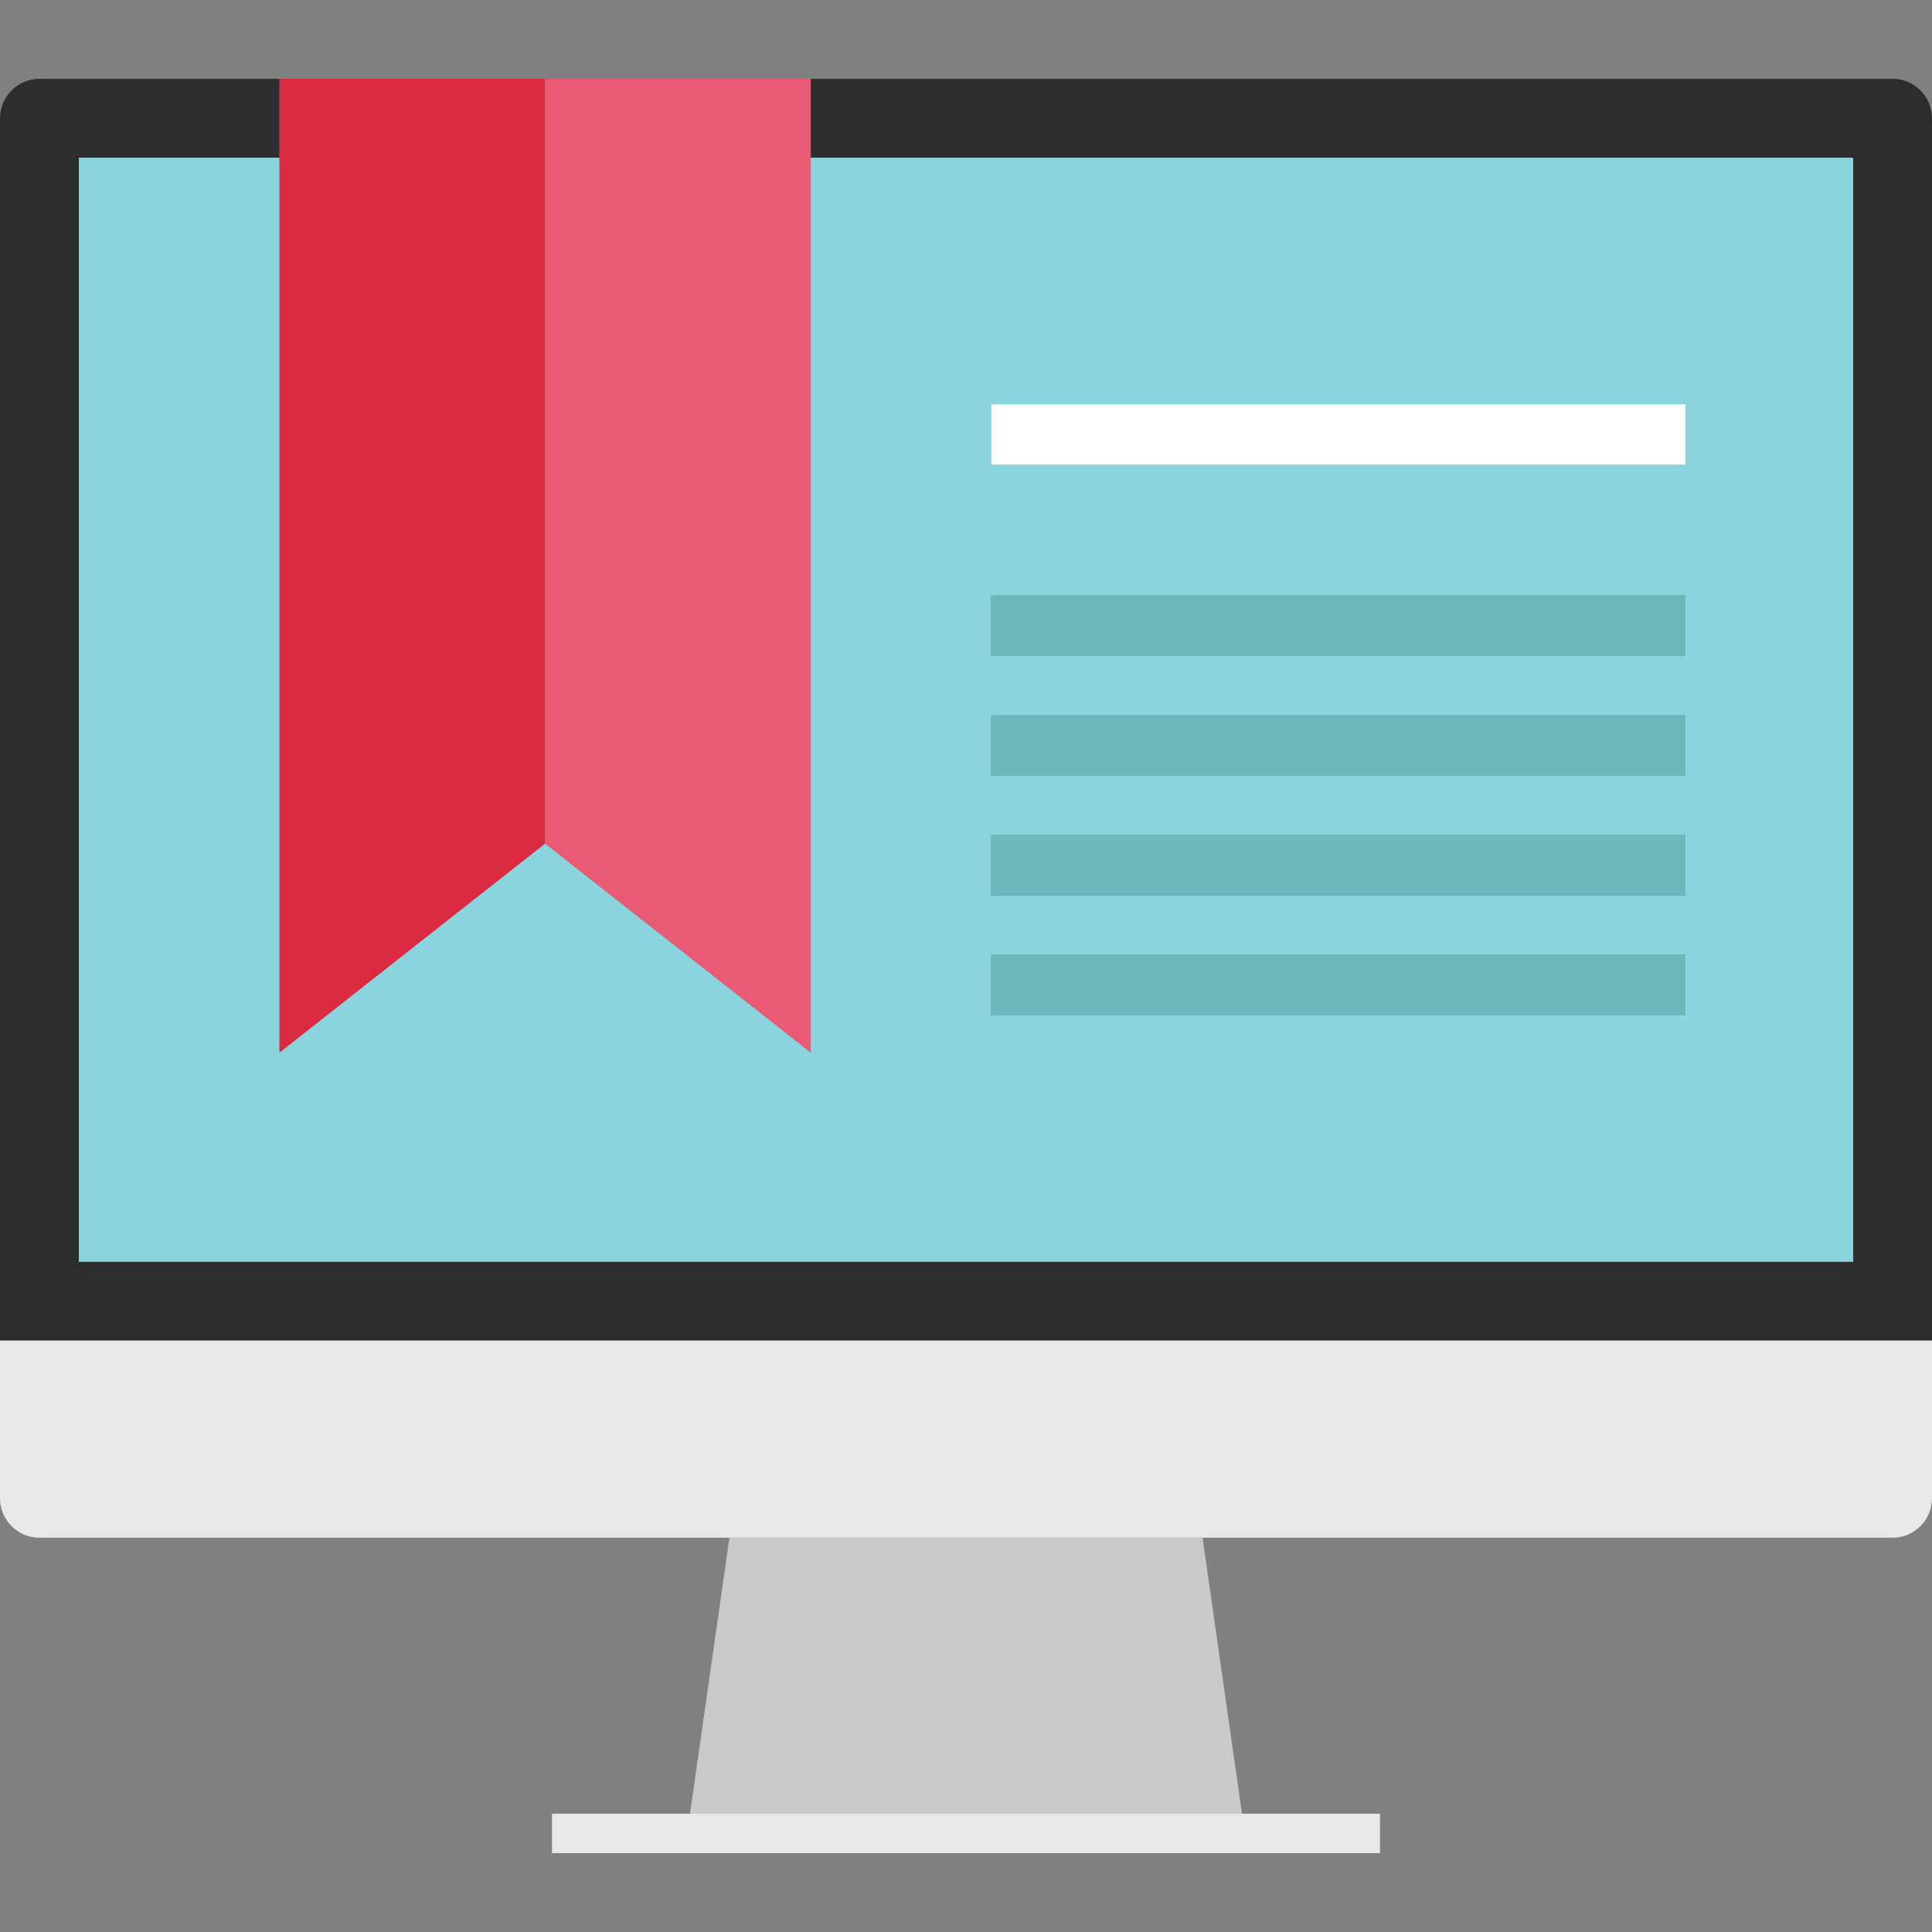 <?xml version="1.0" encoding="iso-8859-1"?>
<!-- Uploaded to: SVG Repo, www.svgrepo.com, Generator: SVG Repo Mixer Tools -->
<svg version="1.1" id="Layer_1" xmlns="http://www.w3.org/2000/svg" xmlns:xlink="http://www.w3.org/1999/xlink" 
	 viewBox="0 0 512 512" xml:space="preserve">
<rect x="0" y="0" width="512" height="512" fill="#808080" stroke="none"/>
<path style="fill:#2D2D2D;" d="M501.552,20.896H214.848v20.896h276.256v292.576H20.896V41.792h53.168V20.896H10.448
	C4.704,20.896,0,25.6,0,31.344v323.92h512V31.344C512,25.6,507.296,20.896,501.552,20.896z"/>
<g>
	<path style="fill:#E8E8E8;" d="M0,397.064c0,5.744,4.704,10.448,10.448,10.448h182.856h125.392h182.856
		c5.744,0,10.448-4.704,10.448-10.448v-41.8H0V397.064z"/>
	<polygon style="fill:#E8E8E8;" points="146.288,480.648 146.288,491.104 365.712,491.104 365.712,480.648 329.144,480.648 
		182.856,480.648 	"/>
</g>
<polygon style="fill:#C9C9C9;" points="182.856,480.648 329.144,480.648 318.696,407.512 193.304,407.512 "/>
<path style="fill:#8AD5DD;" d="M144.456,223.544l-70.392,55.384V41.792H20.896v292.576h470.2V41.792H214.848v237.136
	L144.456,223.544z M262.664,107.144h184v16h-184V107.144z M262.664,157.808h184v16h-184V157.808z M262.664,189.544h184v16h-184
	V189.544z M262.664,221.28h184v16h-184V221.28z M262.664,253.016h184v16h-184V253.016z"/>
<polygon style="fill:#DB2B42;" points="74.072,278.928 144.456,223.544 144.456,20.896 74.072,20.896 74.072,41.792 "/>
<polygon style="fill:#EA5A74;" points="144.456,223.544 214.848,278.928 214.848,41.792 214.848,20.896 144.456,20.896 "/>
<rect x="262.664" y="107.144" style="fill:#FFFFFF;" width="184" height="16"/>
<g>
	<rect x="262.664" y="157.808" style="fill:#6CB8BC;" width="184" height="16"/>
	<rect x="262.664" y="189.544" style="fill:#6CB8BC;" width="184" height="16"/>
	<rect x="262.664" y="221.28" style="fill:#6CB8BC;" width="184" height="16"/>
	<rect x="262.664" y="253.016" style="fill:#6CB8BC;" width="184" height="16"/>
</g>
</svg>